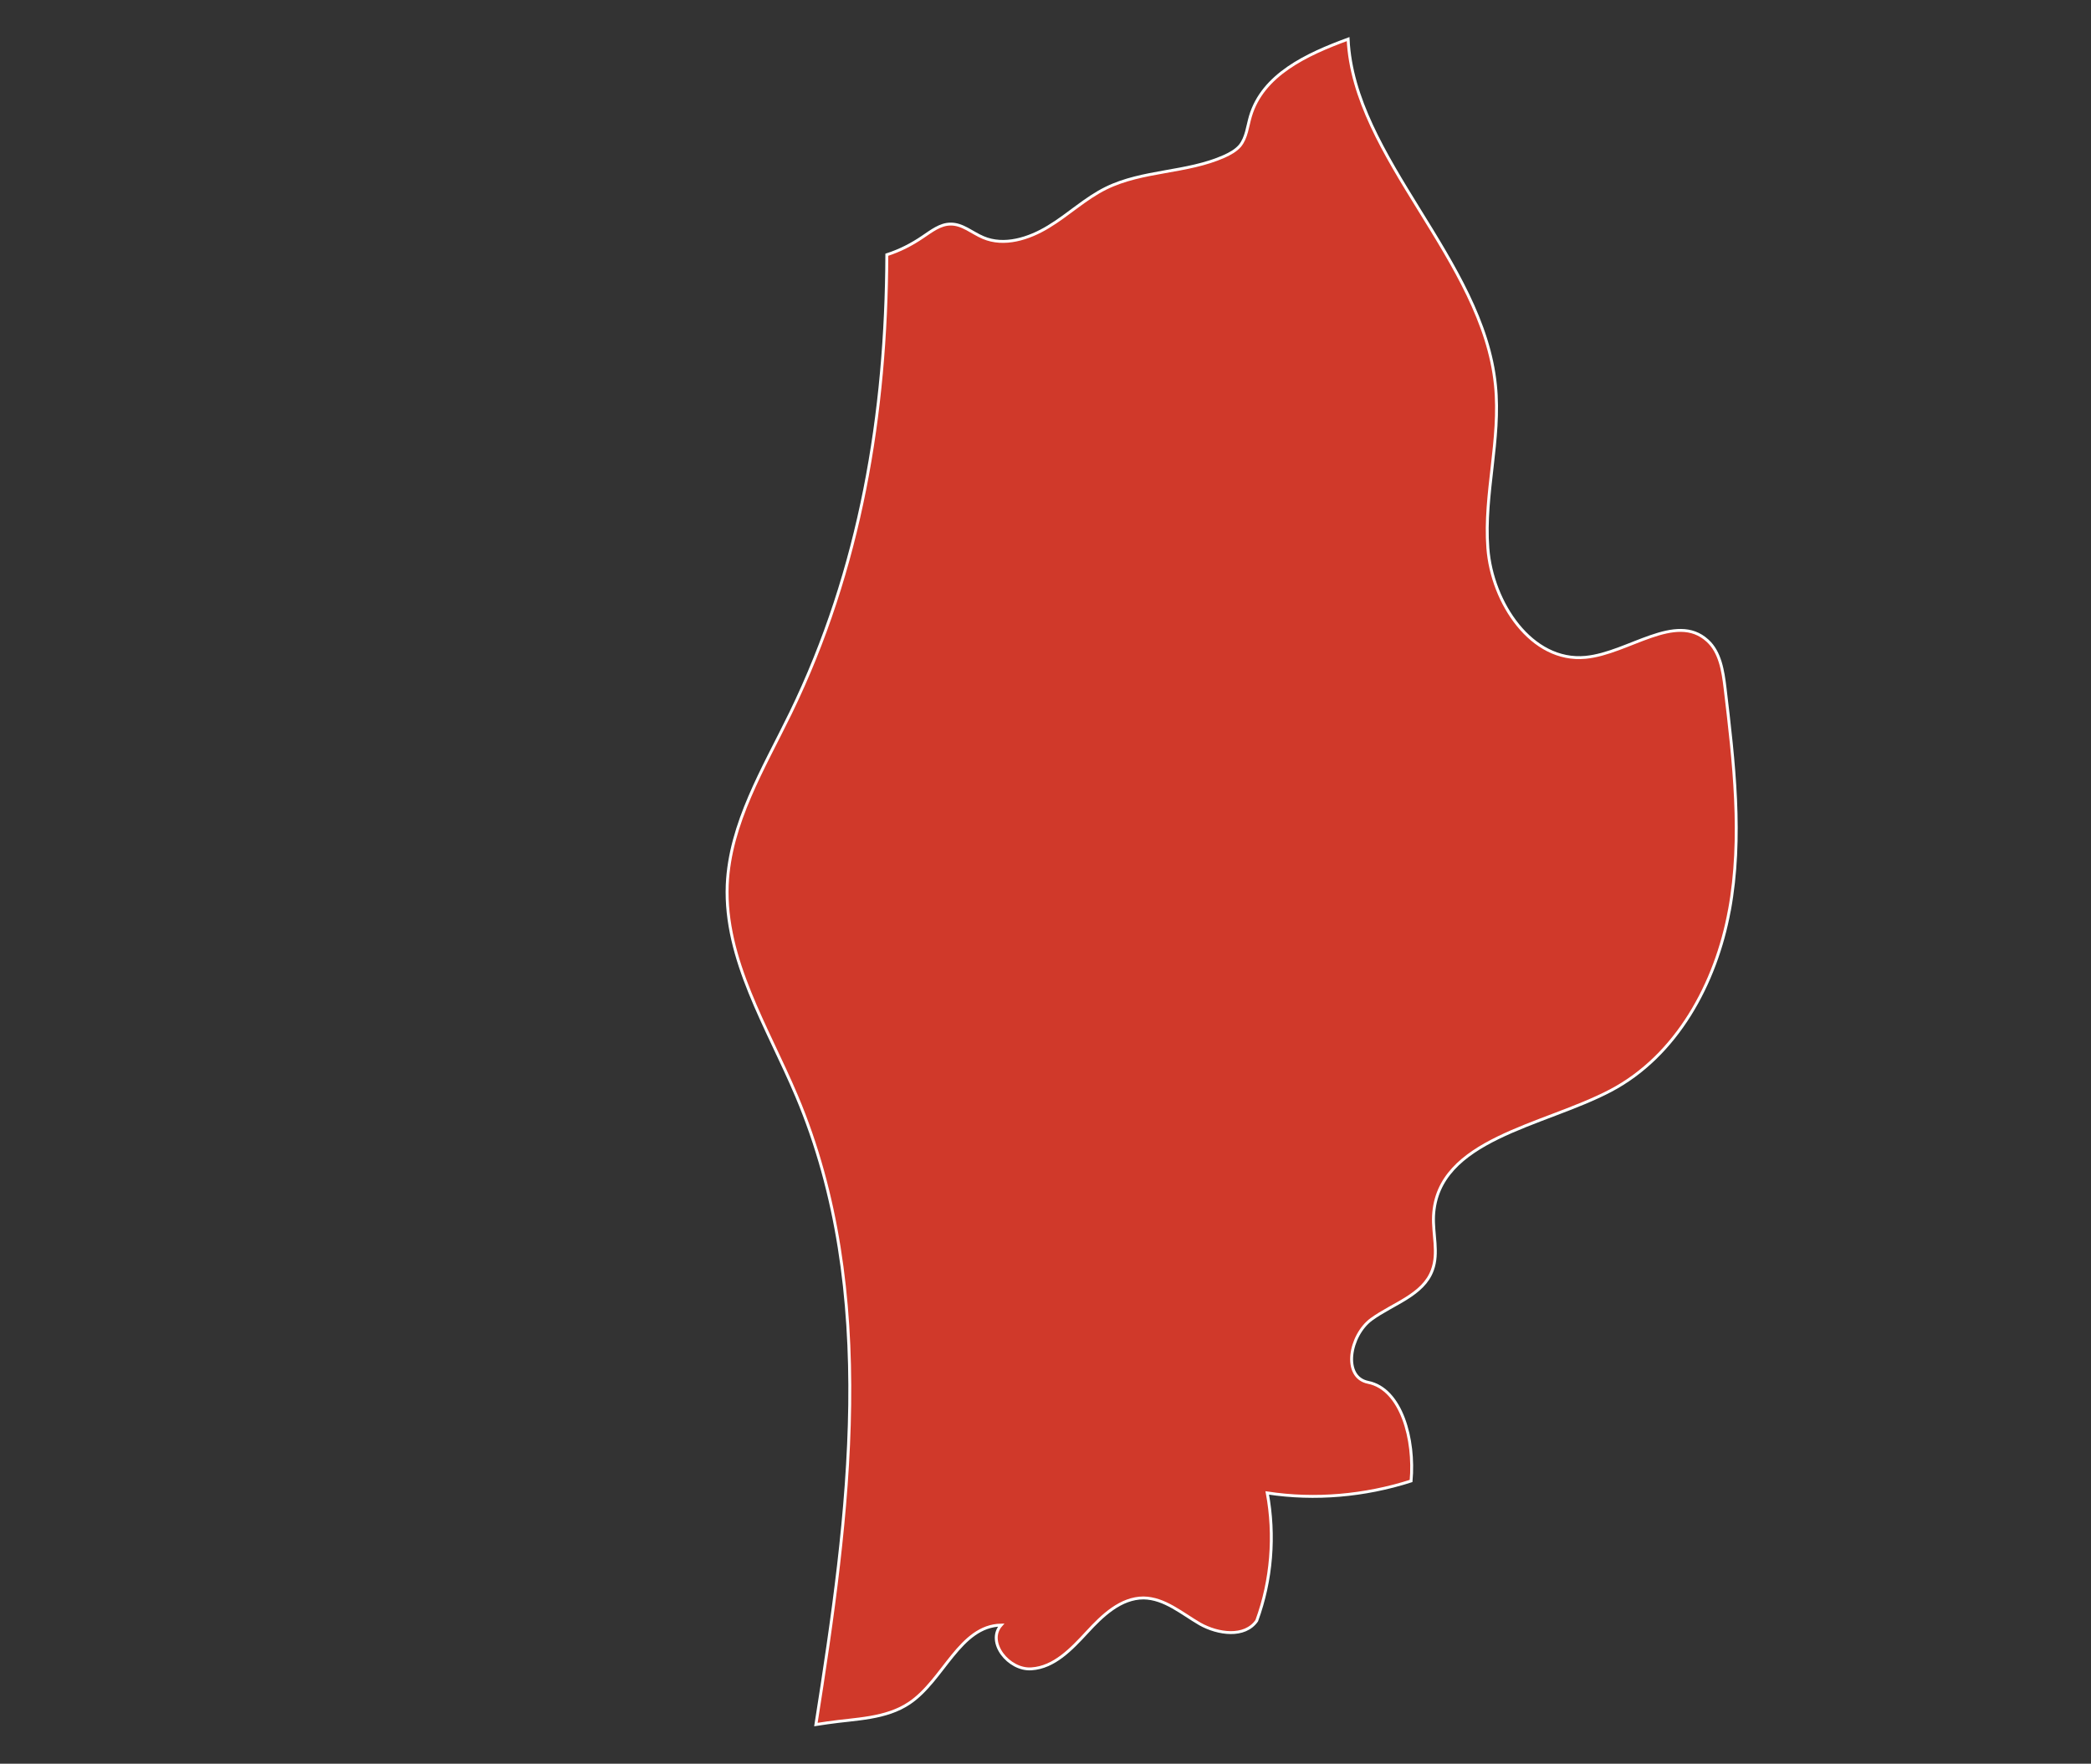 <?xml version="1.0" encoding="UTF-8"?>
<svg id="Capa_1" xmlns="http://www.w3.org/2000/svg" version="1.1" viewBox="0 0 719.89 607.21">
  <rect x="0" y="0" width="719.89" height="607.21" fill="#333333" stroke="none"/>
  <!-- Generator: Adobe Illustrator 29.6.1, SVG Export Plug-In . SVG Version: 2.1.1 Build 9)  -->
  <defs>
    <style>
      .st0 {
        fill: #d0392a;
        stroke: #fff;
        stroke-miterlimit: 10;
      }
    </style>
  </defs>
  <path class="st0" d="M595.39,313.4c-4.62,25.21-18.18,50.12-40.88,62.07-23.3,12.25-59.66,16.67-60.97,43.09-.3,6.23,1.81,12.76-.4,18.68-3.11,8.64-13.56,11.55-20.99,16.97-7.43,5.42-10.15,19.89-1.11,21.7,11.45,2.31,16.07,19.69,14.77,33.95-15.97,5.12-33.05,6.63-49.52,4.12,2.71,14.66,1.51,30.03-3.62,43.99-4.12,5.93-13.36,4.62-19.59,1.1-6.23-3.62-12.15-8.84-19.38-8.94-7.83,0-14.16,6.03-19.49,11.85-5.32,5.73-11.25,12.05-19.08,12.56-7.83.6-15.67-9.24-10.45-15.07-14.26.3-19.79,18.88-31.54,26.82-8.14,5.52-18.58,5.42-28.22,6.83-1.31.2-2.71.4-4.02.6,11.45-72.42,21.8-148.96-6.63-216.35-10.04-23.81-24.91-47.01-23.9-72.72.9-21.19,12.56-40.18,21.8-59.16,24.11-49.62,32.95-103.05,33.15-157.79,4.42-1.41,8.54-3.52,12.36-6.13,3.01-2.01,6.03-4.42,9.54-4.42,4.12-.1,7.43,3.01,11.25,4.62,7.23,3.11,15.77.4,22.5-3.72,6.83-4.12,12.66-9.74,19.79-13.26,12.66-6.23,27.82-5.22,40.68-10.95,2.01-.9,4.02-2.01,5.42-3.62,2.31-2.81,2.61-6.73,3.62-10.14,4.22-14.36,19.39-21.39,33.65-26.62,1.91,40.88,46.4,75.93,50.72,119.12,1.91,18.68-4.02,37.47-2.61,56.15,1.41,18.68,14.97,39.37,33.65,37.57,14.77-1.41,31.04-15.77,41.98-5.73,4.32,3.92,5.32,10.35,6.03,16.27,3.01,25.41,6.13,51.33,1.51,76.54Z"/>
</svg>